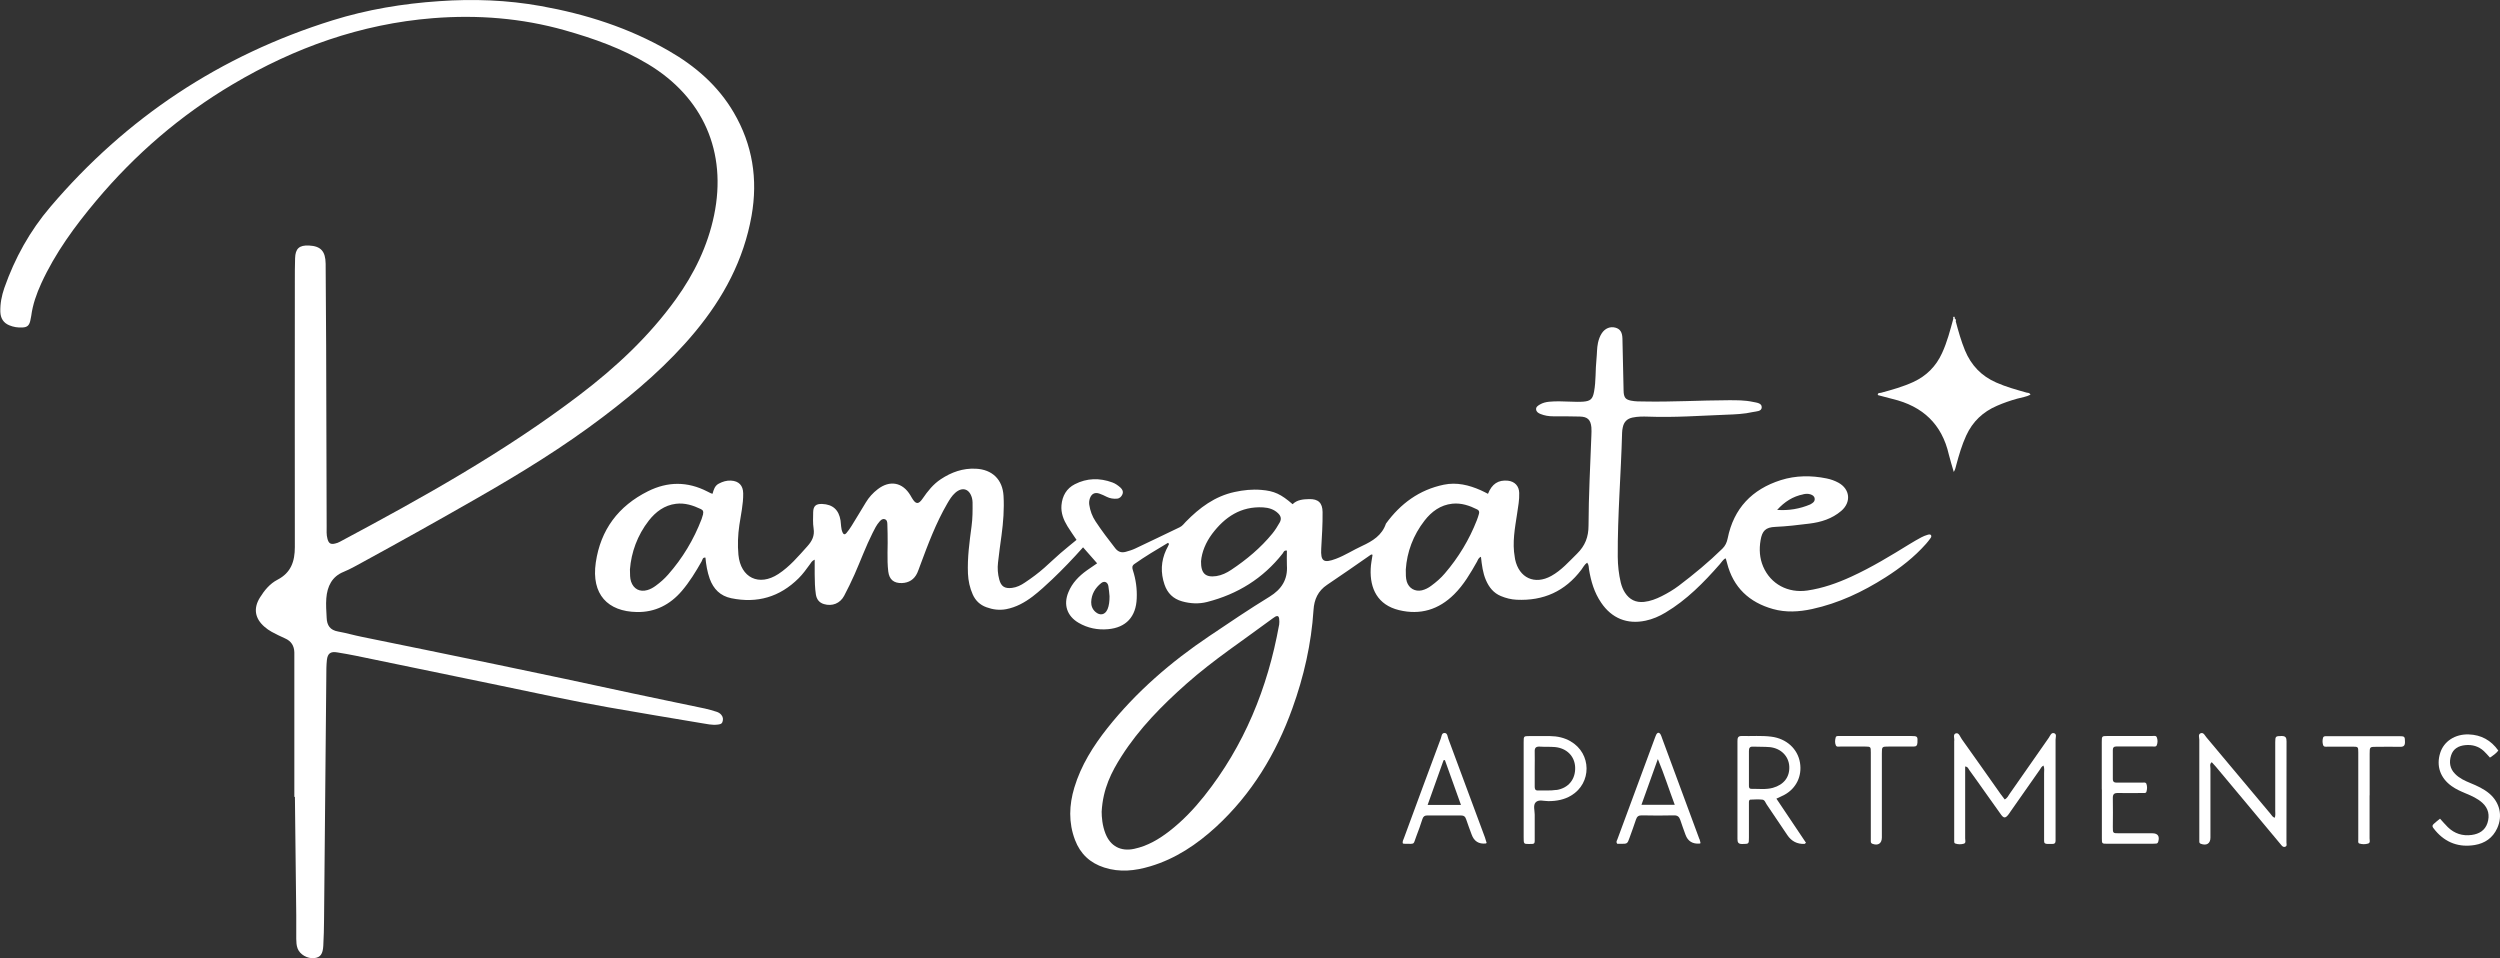 <?xml version="1.0" encoding="UTF-8"?><svg id="Layer_1" xmlns="http://www.w3.org/2000/svg" viewBox="0 0 298.64 114.45"><rect x="0" y="0" width="298.64" height="114.45" fill="#333333" stroke="none"/><defs><style>.cls-1{fill:#fff;stroke-width:0px;}</style></defs><path class="cls-1" d="M230.73,63.98c-.12-.18-.31-.15-.48-.09-.25.08-.51.17-.74.3-.47.25-.93.52-1.39.8-2.27,1.4-4.55,2.79-6.98,3.9-1.68.77-3.4,1.38-5.23,1.65-2.32.34-4.39-.76-5.29-2.86-.43-1.01-.49-2.06-.31-3.14.19-1.13.6-1.55,1.75-1.6,1.36-.06,2.72-.22,4.07-.39,1.4-.17,2.72-.58,3.82-1.52,1.21-1.04,1.06-2.6-.34-3.37-.44-.24-.92-.41-1.42-.51-1.83-.37-3.67-.36-5.45.2-3.44,1.09-5.64,3.37-6.36,6.97-.1.48-.28.88-.63,1.22-1.63,1.6-3.39,3.05-5.21,4.43-.64.48-1.33.89-2.05,1.25-.66.33-1.35.6-2.1.68-.99.1-1.73-.27-2.27-1.09-.25-.38-.4-.79-.51-1.22-.24-1.01-.35-2.04-.36-3.08-.03-4.95.39-9.89.52-14.83,0-.21.04-.41.08-.62.13-.65.5-1.04,1.16-1.18.62-.13,1.24-.13,1.86-.11,3.12.12,6.23-.11,9.34-.23,1.06-.04,2.14-.08,3.18-.32.4-.09,1.06-.05,1.06-.58,0-.5-.63-.54-1.05-.63-.96-.21-1.94-.2-2.92-.2-3.38.01-6.76.22-10.14.15-.5,0-1.01,0-1.51-.1-.61-.13-.8-.33-.87-.94-.02-.21-.01-.41-.02-.62-.04-1.95-.08-3.91-.13-5.86-.02-.77-.29-1.15-.84-1.3-.62-.17-1.23.08-1.62.66-.23.35-.37.74-.46,1.15-.14.64-.11,1.3-.18,1.94-.14,1.3-.05,2.61-.29,3.9-.16.87-.42,1.12-1.28,1.19-.5.04-1.01.02-1.51,0-.86-.02-1.72-.08-2.58.01-.39.04-.76.13-1.1.33-.23.14-.49.29-.45.6.03.29.28.44.54.54.47.19.97.27,1.48.27,1.07,0,2.14,0,3.2.03.92.02,1.29.38,1.38,1.28.03.32.01.65,0,.98-.13,3.58-.33,7.16-.34,10.75,0,1.39-.41,2.42-1.37,3.37-.97.95-1.87,1.99-3.08,2.66-1.98,1.1-3.85.24-4.32-1.98-.02-.09-.02-.18-.04-.26-.32-1.76.02-3.48.28-5.21.12-.82.28-1.64.25-2.47-.02-.82-.53-1.37-1.36-1.46-1.14-.11-1.9.38-2.37,1.57-.29-.14-.57-.3-.87-.43-1.41-.62-2.86-.98-4.41-.66-2.93.61-5.17,2.26-6.91,4.65-.47,1.4-1.59,2.08-2.86,2.67-1.05.48-2.02,1.12-3.11,1.53-1.48.56-1.85.31-1.76-1.24.08-1.45.18-2.9.16-4.35-.01-1.09-.52-1.57-1.61-1.54-.71.02-1.43.07-1.97.61-1.38-1.2-2.2-1.59-3.75-1.71-1.07-.09-2.13.02-3.18.25-2.36.51-4.19,1.88-5.83,3.56-.22.23-.41.5-.72.65-1.76.84-3.52,1.7-5.29,2.53-.37.18-.77.3-1.17.41-.49.13-.89.02-1.24-.42-.82-1.05-1.63-2.11-2.36-3.22-.4-.6-.64-1.26-.75-1.98-.04-.27-.01-.53.08-.79.2-.53.58-.73,1.12-.55.31.1.6.25.89.39.38.19.79.25,1.21.22.34-.03.54-.24.66-.52.13-.31.01-.58-.23-.8-.29-.26-.61-.49-.97-.62-1.52-.56-3.04-.53-4.48.21-.99.5-1.5,1.39-1.6,2.51-.08.93.25,1.75.72,2.52.34.55.71,1.07,1.08,1.62-.66.55-1.31,1.06-1.93,1.6-.65.56-1.26,1.16-1.91,1.73-.73.65-1.52,1.23-2.33,1.77-.47.32-.97.57-1.55.64-.86.1-1.29-.17-1.51-1-.18-.66-.23-1.35-.15-2.03.12-1.09.27-2.17.42-3.26.21-1.56.33-3.13.24-4.7-.11-1.96-1.35-3.16-3.31-3.25-1.54-.08-2.91.41-4.18,1.25-.91.6-1.56,1.42-2.17,2.31-.51.75-.83.7-1.28-.06-.06-.1-.12-.21-.18-.31-.93-1.57-2.46-1.86-3.91-.74-.57.44-1.05.96-1.42,1.58-.57.93-1.13,1.88-1.71,2.81-.19.3-.39.59-.62.86-.18.21-.35.16-.46-.11-.19-.45-.16-.93-.23-1.4-.2-1.27-.92-1.93-2.2-1.98-.73-.03-1.05.24-1.07.97-.01.65-.05,1.32.05,1.95.14.88-.18,1.51-.75,2.14-1.07,1.19-2.1,2.42-3.46,3.31-2.31,1.51-4.51.45-4.77-2.3-.11-1.19-.06-2.37.11-3.54.18-1.26.48-2.5.46-3.79-.01-.95-.52-1.48-1.46-1.53-.52-.03-.99.12-1.45.36-.49.25-.62.74-.75,1.21-.12-.03-.18-.04-.23-.07-.13-.06-.27-.13-.4-.2-2.36-1.21-4.71-1.21-7.08-.03-3.55,1.77-5.67,4.61-6.24,8.52-.55,3.81,1.44,5.85,4.91,5.91,2.17.04,3.96-.87,5.37-2.52.93-1.09,1.67-2.3,2.37-3.54.1-.17.1-.49.45-.44.08.86.22,1.7.51,2.52.45,1.24,1.27,2.06,2.57,2.33,3.11.64,5.8-.14,8.06-2.39.5-.5.92-1.08,1.34-1.66.13-.18.22-.4.57-.56,0,.66,0,1.21,0,1.76.01.8.02,1.6.14,2.39.09.58.39.99.96,1.16.99.3,1.94-.08,2.42-.99.44-.84.86-1.69,1.24-2.55.73-1.65,1.35-3.35,2.16-4.96.24-.48.47-.96.83-1.36.16-.18.34-.36.61-.28.28.08.31.34.32.57.02.38.01.77.03,1.15.05,1.51-.1,3.02.08,4.53.12.96.66,1.41,1.63,1.38.84-.03,1.47-.43,1.83-1.2.14-.29.23-.61.35-.91.94-2.53,1.88-5.05,3.24-7.39.27-.46.54-.92.95-1.28.85-.75,1.7-.49,2,.62.05.17.06.35.07.53.01.95.01,1.89-.12,2.84-.25,1.88-.51,3.76-.43,5.66.04.87.22,1.7.57,2.49.33.74.88,1.26,1.64,1.53.76.28,1.54.38,2.35.23,1.2-.23,2.22-.8,3.17-1.52.82-.63,1.59-1.34,2.34-2.05,1.26-1.2,2.47-2.46,3.68-3.82.57.65,1.11,1.26,1.68,1.91-.44.3-.84.57-1.22.84-.95.68-1.76,1.5-2.21,2.61-.62,1.49-.17,2.85,1.22,3.66,1.08.63,2.27.87,3.51.76,2.16-.19,3.35-1.49,3.43-3.68.05-1.13-.1-2.25-.45-3.33-.1-.31-.14-.55.16-.77,1.3-.92,2.67-1.73,4.03-2.54.04.05.08.1.12.14-.05.1-.09.21-.14.31-.06.13-.14.26-.2.39-.63,1.36-.68,2.74-.2,4.15.35,1.02,1.03,1.7,2.09,2,.99.28,2.01.33,2.99.08,3.64-.93,6.69-2.81,9.03-5.79.11-.14.15-.41.51-.35,0,.58-.03,1.17,0,1.76.12,1.7-.65,2.87-2.06,3.74-2.45,1.5-4.83,3.11-7.22,4.72-4.58,3.08-8.72,6.65-12.16,10.98-1.7,2.15-3.15,4.45-3.95,7.1-.63,2.09-.71,4.19.08,6.27.63,1.66,1.8,2.75,3.49,3.29,1.86.6,3.68.4,5.51-.15,3.02-.9,5.57-2.62,7.86-4.72,4.25-3.92,7.16-8.73,9.1-14.13,1.37-3.8,2.27-7.72,2.53-11.77.08-1.25.53-2.27,1.62-3,1.75-1.17,3.47-2.38,5.2-3.58.06-.04.14-.08.23,0-.08.55-.2,1.1-.22,1.66-.11,2.37.83,4.32,3.38,4.94,2.55.62,4.75-.06,6.59-1.89,1.14-1.13,1.95-2.52,2.74-3.92.1-.19.15-.43.46-.56.11.99.22,1.93.6,2.8.37.85.91,1.53,1.78,1.89.6.25,1.23.41,1.89.44,3.2.15,5.78-1.01,7.72-3.58.22-.29.38-.64.7-.85.21.27.18.55.22.81.23,1.42.63,2.77,1.45,3.97,1.26,1.87,3.11,2.62,5.31,2.15.85-.18,1.63-.52,2.38-.97,2.53-1.51,4.56-3.58,6.48-5.77.21-.24.38-.53.65-.7.05.03.08.03.08.05.05.17.1.34.14.51.74,2.92,2.66,4.7,5.49,5.49,1.53.43,3.11.34,4.67,0,3.17-.69,6.04-2.05,8.76-3.78,1.78-1.13,3.44-2.42,4.85-4.01.18-.2.34-.41.5-.63.08-.11.19-.25.09-.4ZM215.42,59.04c.29-.06.59-.08.87.02.22.08.43.19.48.47.05.27-.09.45-.3.59-.07.05-.15.1-.23.14-1.26.53-2.57.75-3.95.65.87-.96,1.88-1.62,3.13-1.86ZM83.99,61.42c-.05.2-.11.4-.18.59-.94,2.45-2.27,4.67-4.01,6.64-.43.49-.92.92-1.45,1.31-.31.23-.64.42-1.02.53-.91.26-1.65-.13-1.95-1.03-.13-.4-.12-.82-.13-1.44.16-2.03.88-4.07,2.26-5.84.82-1.04,1.86-1.83,3.24-2,1.07-.13,2.04.19,2.99.64.27.13.31.34.24.59ZM132.29,72.79c-.28.67-.89.78-1.43.31-.36-.31-.52-.74-.51-1.18.03-.94.48-1.7,1.2-2.27.37-.29.76-.12.85.35.08.43.1.88.14,1.23,0,.59-.05,1.09-.24,1.56ZM152.87,62.41c-.26.47-.55.92-.88,1.33-1.4,1.71-3.08,3.11-4.91,4.33-.54.36-1.13.65-1.79.75-1.28.18-1.84-.31-1.82-1.77.09-1.11.57-2.26,1.32-3.27,1.52-2.02,3.44-3.32,6.1-3.17.66.04,1.28.22,1.78.7.33.32.44.66.2,1.1ZM152.79,74.68c-1.36,7.51-4.16,14.41-8.95,20.43-1.22,1.53-2.57,2.95-4.12,4.15-1.27.99-2.64,1.8-4.24,2.14-1.58.34-2.83-.31-3.42-1.81-.39-.98-.46-2.01-.46-2.63.15-2.75,1.17-4.74,2.39-6.65,2.11-3.3,4.83-6.05,7.74-8.63,3.24-2.87,6.86-5.25,10.33-7.83.1-.07.19-.14.3-.2.25-.13.41-.03.44.23.03.26.04.54,0,.79ZM176.67,61.38c-.07.25-.15.51-.25.76-.91,2.33-2.19,4.45-3.82,6.35-.48.57-1.04,1.05-1.64,1.49-.33.25-.7.44-1.11.54-.82.18-1.55-.24-1.8-1.04-.13-.43-.12-.88-.12-1.45.14-2.09.88-4.09,2.24-5.84.83-1.07,1.9-1.87,3.32-2.02,1.07-.11,2.04.22,2.98.69.23.12.26.3.2.52Z"/><path class="cls-1" d="M35.16,95.17c0-5.13,0-10.25,0-15.38,0-.62,0-1.24,0-1.86-.02-.78-.37-1.35-1.11-1.67-.54-.24-1.07-.5-1.59-.78-.31-.17-.61-.38-.87-.61-1.15-1-1.34-2.2-.54-3.49.54-.87,1.19-1.66,2.1-2.13,1.62-.84,2.07-2.2,2.07-3.9-.02-10.61,0-21.22,0-31.82,0-.89,0-1.78.03-2.67.03-1.17.5-1.59,1.67-1.53,1.39.07,1.96.67,1.98,2.17.03,3.29.05,6.58.06,9.87.02,7.17.03,14.34.06,21.51,0,.5-.04,1.01.1,1.5.15.53.37.68.91.55.2-.04.4-.12.58-.22,9.89-5.28,19.67-10.72,28.62-17.53,4.34-3.3,8.3-6.99,11.5-11.43,2.19-3.04,3.81-6.36,4.57-10.03,1.57-7.58-1.31-14.1-7.89-18.06-3.09-1.86-6.47-3.06-9.93-4.04-5.16-1.46-10.42-1.87-15.76-1.45-8.61.69-16.53,3.52-23.92,7.9-6.23,3.69-11.64,8.35-16.3,13.9-2.56,3.05-4.9,6.24-6.57,9.88-.57,1.25-1.02,2.52-1.2,3.89-.03.21-.07.41-.12.61-.14.54-.36.74-.93.77-.54.03-1.07-.05-1.57-.26-.71-.29-1.04-.85-1.07-1.6-.03-.99.16-1.94.48-2.87,1.25-3.56,3.05-6.81,5.5-9.68C15.09,14.05,26.33,6.6,39.72,2.43c4.14-1.29,8.4-2,12.74-2.29C56.53-.15,60.58,0,64.6.72c5.37.96,10.52,2.6,15.27,5.34,3.19,1.83,5.9,4.17,7.78,7.38,2.25,3.84,2.9,7.96,2.13,12.33-.93,5.27-3.36,9.8-6.76,13.89-3.19,3.84-6.93,7.06-10.88,10.06-4.82,3.67-9.97,6.83-15.22,9.83-4.47,2.56-8.97,5.08-13.5,7.55-.78.42-1.54.87-2.37,1.21-1.4.56-1.96,1.74-2.07,3.16-.06.77,0,1.54.04,2.31.03.93.41,1.49,1.37,1.66.96.17,1.9.45,2.86.64,10.74,2.19,21.47,4.39,32.18,6.72,2.92.63,5.86,1.22,8.78,1.84.46.1.92.24,1.37.38.23.07.44.19.59.38.21.25.24.54.13.84-.09.27-.35.29-.59.32-.66.08-1.3-.08-1.94-.18-3.71-.62-7.42-1.24-11.12-1.89-4.32-.76-8.6-1.7-12.89-2.59-5.74-1.18-11.48-2.37-17.22-3.56-.75-.16-1.51-.28-2.27-.41-.77-.13-1.13.12-1.22.9-.07.65-.07,1.3-.07,1.95-.09,9.69-.18,19.38-.27,29.07,0,1.04-.04,2.07-.09,3.11-.05,1.01-.35,1.41-1.06,1.49-.84.1-1.74-.43-2.01-1.15-.14-.37-.15-.75-.16-1.14,0-.95,0-1.9,0-2.84-.05-4.71-.11-9.42-.16-14.13h-.07Z"/><path class="cls-1" d="M233.63,38.4c.31,1.17.64,2.34,1.1,3.46.74,1.78,1.96,3.06,3.74,3.84,1.17.52,2.39.85,3.62,1.2.15.04.36-.01.46.25-.49.26-1.05.32-1.57.47-.83.23-1.64.51-2.42.85-1.68.72-2.91,1.88-3.68,3.55-.52,1.13-.87,2.33-1.19,3.52-.07.26-.11.52-.3.84-.21-.75-.43-1.41-.59-2.08-.83-3.65-3.14-5.78-6.72-6.64-.57-.14-1.14-.3-1.71-.45-.02,0-.04-.03-.06-.05.01-.27.25-.2.39-.24,1.31-.36,2.62-.72,3.86-1.29,1.57-.73,2.71-1.87,3.43-3.45.61-1.32.97-2.73,1.35-4.12.04-.09.1-.1.16-.02h0c.08.11.07.26.14.37Z"/><path class="cls-1" d="M239.45,95.51c.34-.16.45-.45.61-.68,1.56-2.23,3.11-4.47,4.68-6.7.16-.23.28-.64.62-.55.37.1.19.51.19.78.01,3.88,0,7.76,0,11.64,0,.15,0,.3,0,.44,0,.26-.11.38-.37.37-.21,0-.42,0-.62,0-.25,0-.39-.09-.38-.36,0-.21,0-.41,0-.62,0-2.49,0-4.98,0-7.46,0-.29.06-.58-.07-.92-.24.11-.33.33-.45.51-1.16,1.65-2.31,3.3-3.47,4.95-.1.15-.19.3-.31.44-.32.39-.52.4-.83-.02-.61-.84-1.2-1.69-1.8-2.53-.67-.94-1.33-1.89-2.01-2.82-.11-.15-.16-.39-.49-.42v.86c0,2.58,0,5.15,0,7.73,0,.22.12.55-.15.63-.33.1-.7.1-1.04-.02-.13-.05-.12-.19-.12-.31,0-.24,0-.47,0-.71,0-3.7,0-7.41,0-11.11,0-.03,0-.06,0-.09.07-.32-.2-.83.21-.94.37-.1.5.43.7.7,1.55,2.17,3.08,4.35,4.62,6.53.17.23.35.46.52.69Z"/><path class="cls-1" d="M271.73,97.7c.11-.3.06-.59.06-.87,0-2.73,0-5.45,0-8.18,0-.71.06-.72.76-.73.49,0,.59.2.59.64-.01,4.03,0,8.06-.01,12.09,0,.18.11.44-.19.51-.25.06-.37-.15-.5-.3-1.31-1.57-2.62-3.14-3.93-4.71-1.27-1.52-2.55-3.05-3.82-4.57-.15-.18-.31-.35-.48-.53-.29.21-.16.5-.16.74-.01,2.76,0,5.51,0,8.27,0,.7-.46.99-1.14.74-.13-.05-.19-.13-.19-.26,0-.18,0-.36,0-.53,0-3.88,0-7.76,0-11.64,0-.27-.18-.67.19-.79.33-.1.48.29.66.5,2.55,3.04,5.1,6.09,7.65,9.13.14.17.24.4.54.49Z"/><path class="cls-1" d="M212.21,95.4c.39-.19.69-.31.98-.47,1.4-.78,2.09-2.24,1.83-3.82-.27-1.65-1.61-2.88-3.42-3.11-1.18-.15-2.37-.05-3.55-.08-.48-.01-.5.28-.5.64,0,3.88,0,7.75,0,11.63,0,.43.08.64.58.63.78-.02.79.02.79-.76,0-1.24,0-2.49,0-3.73,0-.18,0-.35,0-.53,0-.12.05-.27.17-.28.47-.02.95-.05,1.42,0,.3.02.38.35.52.56.83,1.22,1.66,2.45,2.48,3.68q.74,1.1,2.05,1.05s.09-.06.18-.13c-1.16-1.73-2.33-3.47-3.54-5.28ZM209.21,94.23c-.3,0-.29-.23-.29-.44,0-.68,0-1.36,0-2.03s.01-1.36,0-2.03c0-.36.08-.56.49-.54.68.03,1.36,0,2.03.06,1.32.15,2.23,1.09,2.3,2.29.07,1.27-.64,2.2-1.96,2.57-.84.23-1.7.11-2.55.12Z"/><path class="cls-1" d="M203,100.23c-1.48-4.02-2.97-8.04-4.46-12.06-.05-.14-.09-.28-.16-.41-.16-.29-.36-.3-.52-.03-.07.13-.11.27-.17.41-1.5,4.05-3,8.09-4.49,12.14-.06.15-.19.31,0,.52h.4c.8,0,.8,0,1.06-.73.26-.72.53-1.45.77-2.18.12-.36.31-.5.71-.49,1.27.03,2.55.03,3.82,0,.44-.01.63.17.76.55.19.59.41,1.17.62,1.76q.42,1.16,1.69,1.06s.06-.02.11-.05c-.04-.16-.07-.34-.13-.5ZM196.08,96.14c.64-1.78,1.26-3.52,1.96-5.47.79,1.9,1.34,3.67,2.02,5.47h-3.98Z"/><path class="cls-1" d="M177.36,99.97c-1.45-3.91-2.9-7.81-4.35-11.72-.1-.26-.09-.68-.44-.69-.38-.01-.36.42-.46.67-1.48,3.96-2.94,7.92-4.4,11.89-.07.2-.22.41-.12.65.11.01.19.03.28.03,1.23,0,.92.11,1.31-.88.27-.69.51-1.38.74-2.09.1-.3.26-.42.58-.42,1.33,0,2.66.01,4,0,.35,0,.53.12.64.46.2.62.44,1.22.66,1.83q.43,1.19,1.68,1.06s.05-.03.11-.06c-.07-.24-.14-.49-.23-.74ZM170.54,96.15c.64-1.81,1.27-3.57,1.9-5.33.05-.01.11-.02.16-.03.63,1.77,1.26,3.54,1.92,5.36h-3.97Z"/><path class="cls-1" d="M291.47,97.79c.34.37.62.71.94,1.02.79.77,1.76,1.08,2.85.93.89-.12,1.59-.54,1.88-1.42.29-.91.13-1.76-.62-2.43-.56-.5-1.24-.81-1.92-1.09-.6-.25-1.2-.51-1.73-.89-1.37-.97-1.87-2.42-1.37-3.98.44-1.38,1.77-2.25,3.4-2.2,1.49.05,2.66.69,3.54,1.93-.27.35-.61.58-1,.84-.25-.27-.47-.54-.73-.78-.62-.57-1.37-.79-2.21-.71-.81.08-1.45.43-1.7,1.22-.26.8-.16,1.59.48,2.22.51.52,1.16.82,1.82,1.09.8.33,1.58.68,2.25,1.24,1.27,1.07,1.64,2.67.95,4.17-.53,1.15-1.47,1.79-2.67,1.99-1.86.31-3.46-.25-4.7-1.71-.49-.58-.49-.59.13-1.1.11-.09.23-.18.41-.33Z"/><path class="cls-1" d="M187.63,88.56c-.76-.44-1.59-.62-2.47-.63-.83,0-1.66-.01-2.49,0-.65,0-.66.02-.66.71,0,1.92,0,3.85,0,5.77s0,3.73,0,5.59c0,.81,0,.82.63.82.77,0,.69.02.69-.85,0-.89-.01-1.77,0-2.66,0-.5-.21-1.11.11-1.46.36-.39,1.01-.14,1.53-.15.97,0,1.89-.17,2.72-.67,2.47-1.48,2.44-5.02-.06-6.46ZM185.92,94.36c-.73.11-1.48.05-2.22.07-.33,0-.37-.21-.37-.47,0-.71,0-1.42,0-2.13s.02-1.36,0-2.04c-.02-.48.17-.63.63-.6.59.04,1.19,0,1.78.05,1.41.13,2.35,1.08,2.42,2.38.07,1.43-.77,2.52-2.22,2.75Z"/><path class="cls-1" d="M251.07,94.31c0-1.9,0-3.79,0-5.69,0-.68.01-.7.67-.7,1.78,0,3.56,0,5.34,0,.2,0,.47-.08.56.15.12.3.12.65,0,.95-.09.23-.36.15-.56.15-1.22,0-2.43,0-3.65,0-.21,0-.42,0-.62,0-.29,0-.43.14-.42.43,0,1.15,0,2.31,0,3.46,0,.38.21.43.51.43.98,0,1.96,0,2.93,0,.2,0,.48-.08.57.14.11.3.1.65,0,.96-.06.19-.3.14-.47.14-.98,0-1.96.02-2.93,0-.46-.01-.62.15-.61.61.03,1.15,0,2.31,0,3.46,0,.73,0,.74.72.74,1.33,0,2.67,0,4,0,.66,0,.9.36.7,1.02-.04.13-.12.2-.24.21-.15.01-.3.02-.44.02-1.81,0-3.62,0-5.42,0-.62,0-.63-.01-.63-.64,0-1.95,0-3.91,0-5.86Z"/><path class="cls-1" d="M283.06,95c0,1.72,0,3.43,0,5.15,0,.22.12.53-.18.62-.34.1-.71.1-1.05-.01-.18-.06-.12-.31-.12-.48,0-1.1,0-2.19,0-3.29,0-2.37,0-4.74,0-7.1,0-.68-.01-.69-.68-.7-.98,0-1.96,0-2.93,0-.22,0-.52.09-.6-.22-.08-.28-.08-.59.01-.87.05-.15.23-.16.38-.16.27,0,.53,0,.8,0,2.64,0,5.27,0,7.91,0,.67,0,.68.05.69.7,0,.42-.15.58-.57.57-.95-.02-1.9,0-2.84,0-.8,0-.81,0-.81.84,0,1.66,0,3.32,0,4.97Z"/><path class="cls-1" d="M223.48,95.03c0-1.72,0-3.43,0-5.15,0-.68-.01-.69-.69-.7-.98,0-1.96,0-2.93,0-.2,0-.47.08-.56-.15-.13-.3-.1-.64-.01-.96.04-.16.24-.15.38-.15.5,0,1.01,0,1.51,0,2.37,0,4.74,0,7.11,0,.78,0,.8.05.76.8-.02.34-.15.47-.48.46-.98-.01-1.96,0-2.93,0-.83,0-.84,0-.84.82,0,3.35,0,6.69,0,10.04,0,.71-.45,1.01-1.12.76-.27-.1-.19-.33-.2-.52,0-.95,0-1.89,0-2.84,0-.8,0-1.6,0-2.4Z"/><path class="cls-1" d="M233.49,38.03c-.05.02-.11.02-.16.02-.01-.1-.05-.22.1-.22.07,0,.09.12.07.2Z"/><path class="cls-1" d="M233.63,38.4c-.13-.1-.18-.22-.14-.37.14.09.17.22.14.37Z"/></svg>